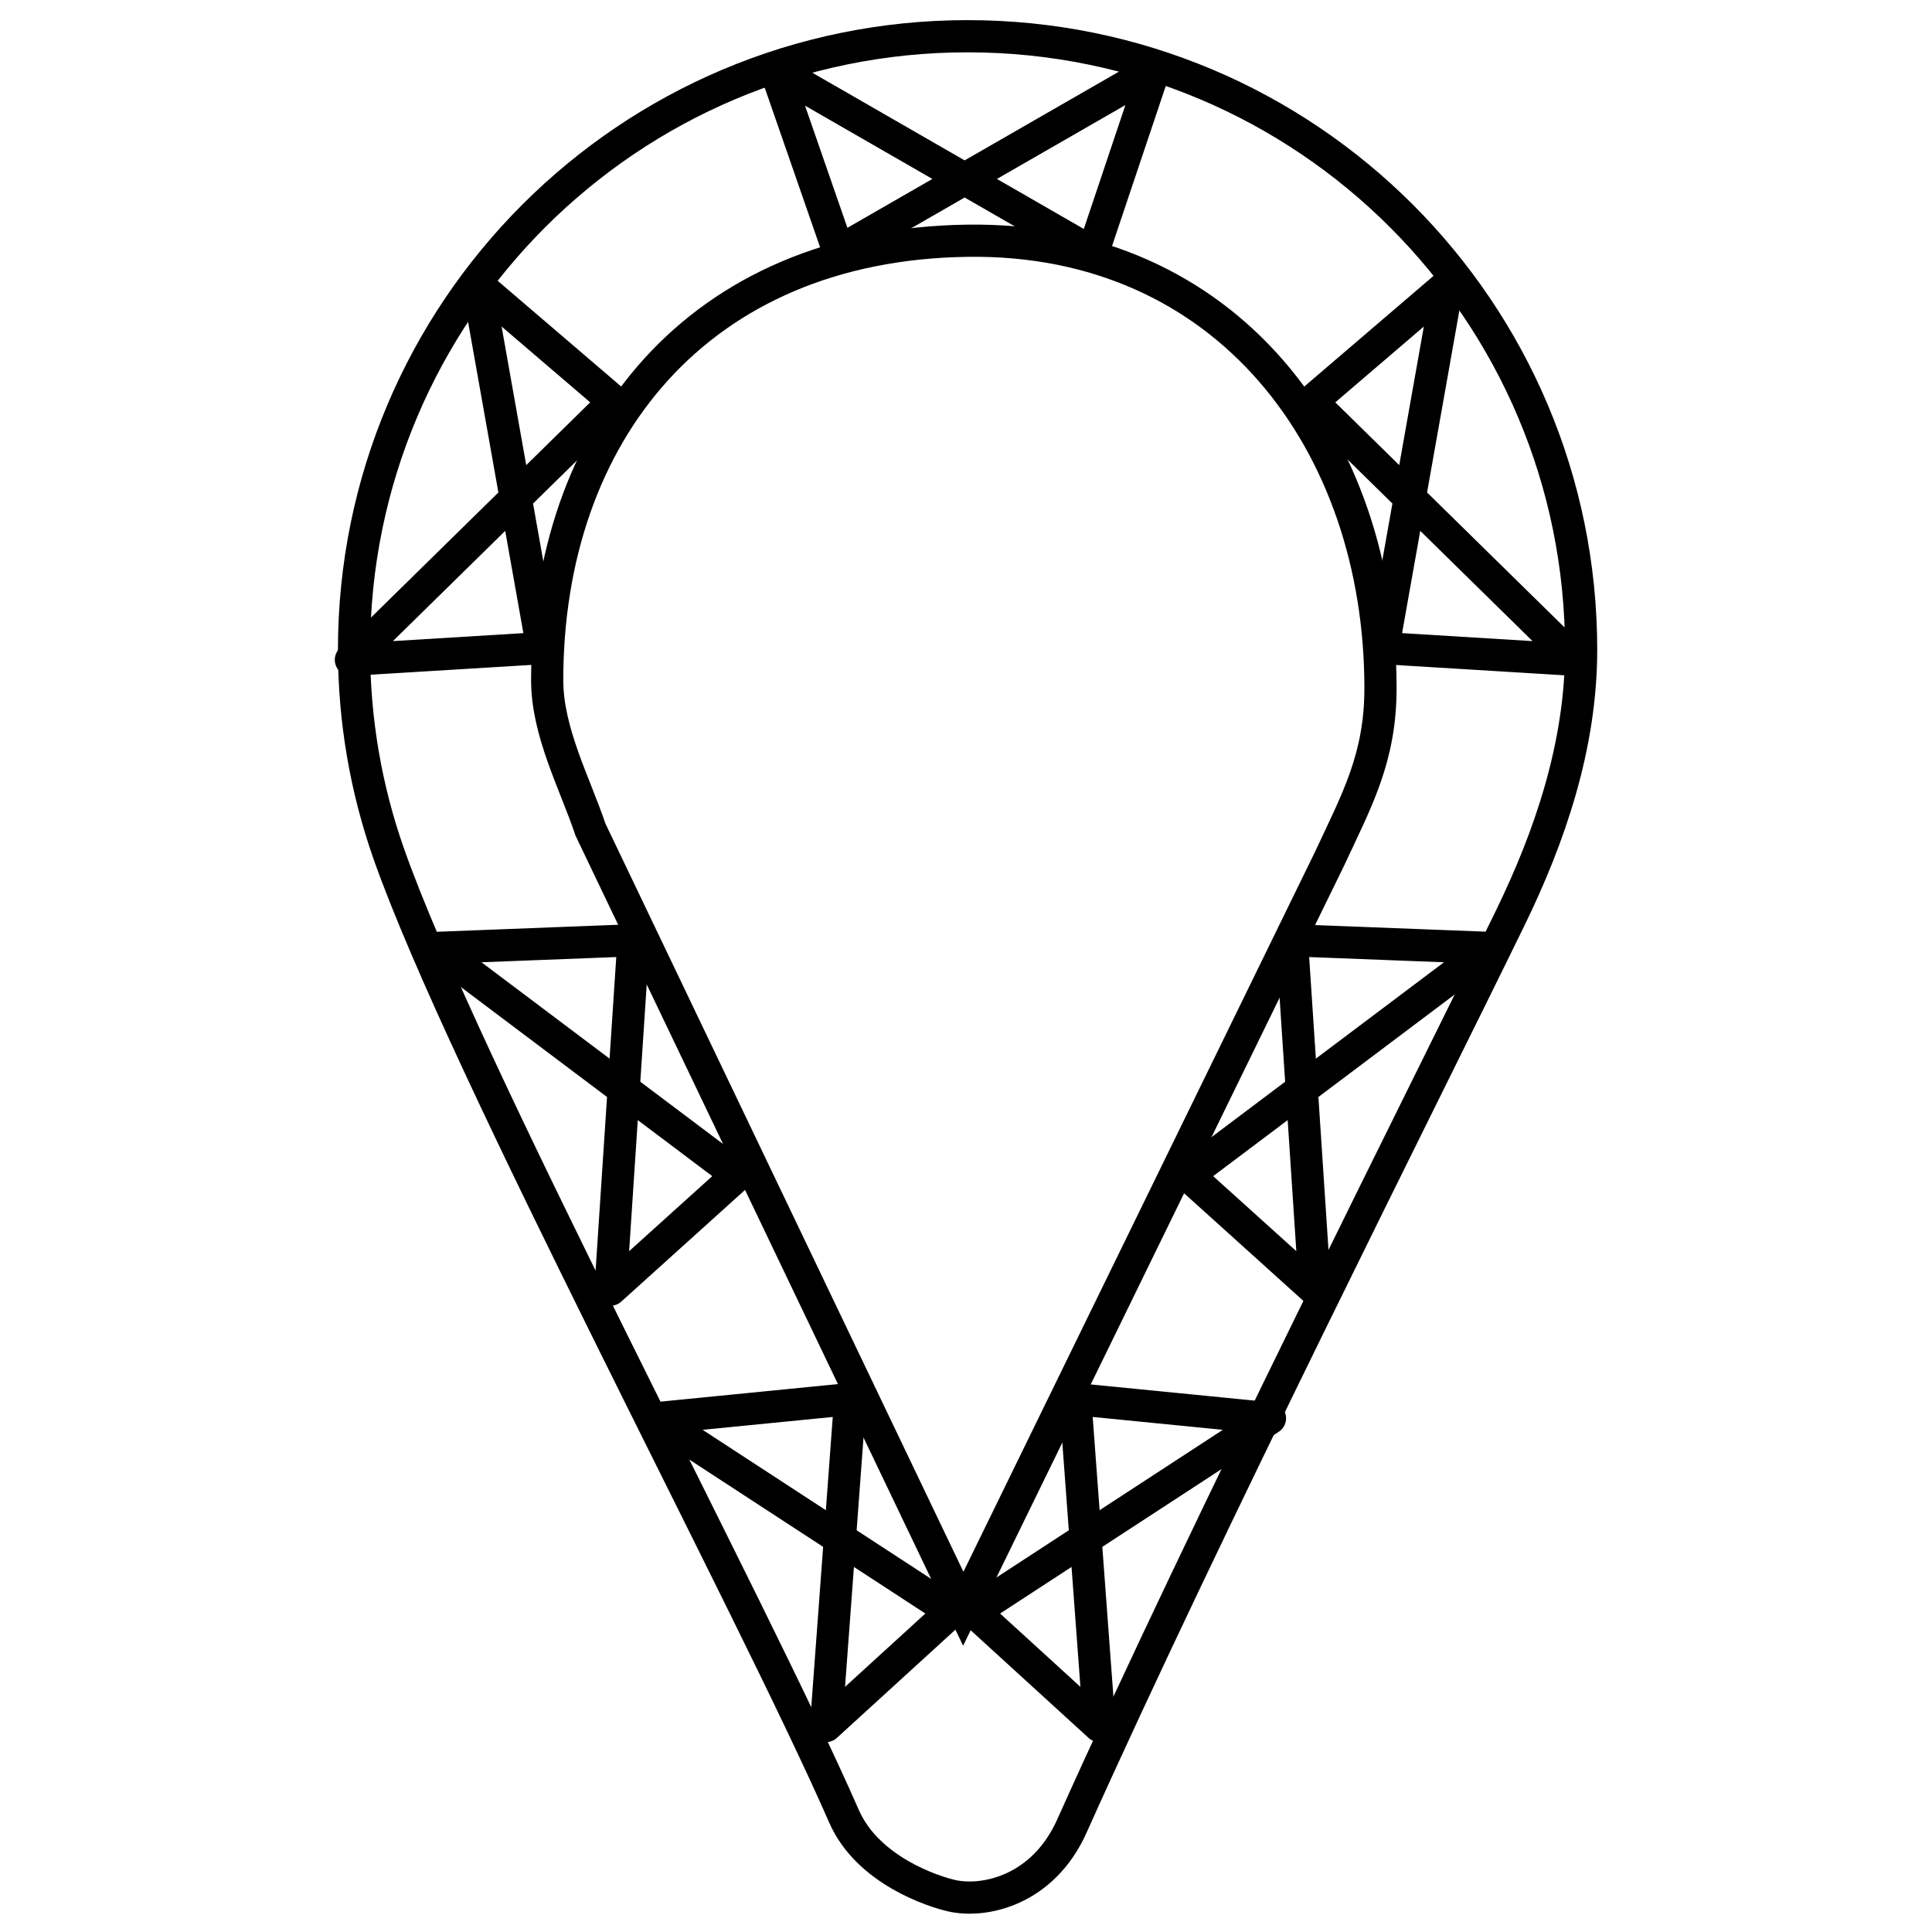 <?xml version="1.0" encoding="UTF-8" standalone="no"?>
<svg version="1.1" xmlns="http://www.w3.org/2000/svg" xmlns:xlink="http://www.w3.org/1999/xlink" width="80" height="80">
	<g id="dp_dp001" transform="matrix(1,0,0,1,-499.433,-502.856)">
		<path id="dp_path002" fill="none" fill-rule="evenodd" stroke="black" stroke-width="1.333" d="M 539.499,504.356 C 553.529,504.356 564.904,515.731 564.904,529.761 C 564.904,533.743 563.6,537.517 561.967,540.871 C 558.411,548.169 549.48,565.84 543.819,578.467 C 542.623,581.137 540.199,581.655 538.848,581.355 C 538.115,581.191 535.368,580.321 534.38,578.06 C 530.555,569.312 518.637,547.056 515.521,538.18 C 514.597,535.544 514.093,532.711 514.093,529.761 C 514.093,515.731 525.468,504.356 539.499,504.356 Z "/>
		<path id="dp_path003" fill="none" fill-rule="evenodd" stroke="black" stroke-width="1.333" d="M 539.499,512.824 C 550.215,512.677 556.596,521.164 556.596,531.349 C 556.596,534.24 555.615,535.996 554.48,538.429 L 539.32,569.471 L 523.883,537.208 C 523.241,535.296 522.091,533.167 522.091,531.024 C 522.091,520.84 528.295,512.979 539.499,512.824 Z "/>
		<path id="dp_path004" fill="none" fill-rule="evenodd" stroke="black" stroke-width="1.333" stroke-linejoin="round" d="M 524.711,556.259 L 525.665,541.791 L 517.472,542.108 L 529.973,551.511 Z "/>
		<path id="dp_path005" fill="none" fill-rule="evenodd" stroke="black" stroke-width="1.333" stroke-linejoin="round" d="M 513.963,530.177 L 524.857,519.483 L 519.221,514.659 L 521.892,529.692 Z "/>
		<path id="dp_path006" fill="none" fill-rule="evenodd" stroke="black" stroke-width="1.333" stroke-linejoin="round" d="M 533.636,574.327 L 534.639,560.788 L 526.576,561.585 L 538.835,569.581 Z "/>
		<path id="dp_path007" fill="none" fill-rule="evenodd" stroke="black" stroke-width="1.333" stroke-linejoin="round" d="M 553.884,556.259 L 552.929,541.791 L 561.123,542.108 L 548.621,551.511 Z "/>
		<path id="dp_path008" fill="none" fill-rule="evenodd" stroke="black" stroke-width="1.333" stroke-linejoin="round" d="M 564.632,530.177 L 553.739,519.483 L 559.373,514.659 L 556.704,529.692 Z "/>
		<path id="dp_path009" fill="none" fill-rule="evenodd" stroke="black" stroke-width="1.333" stroke-linejoin="round" d="M 544.959,574.327 L 543.956,560.788 L 552.019,561.585 L 539.76,569.581 Z "/>
		<path id="dp_path010" fill="none" fill-rule="evenodd" stroke="black" stroke-width="1.333" stroke-linejoin="round" d="M 531.552,505.763 L 544.684,513.32 L 547.225,505.752 L 534.157,513.268 Z "/>
	</g>
</svg>